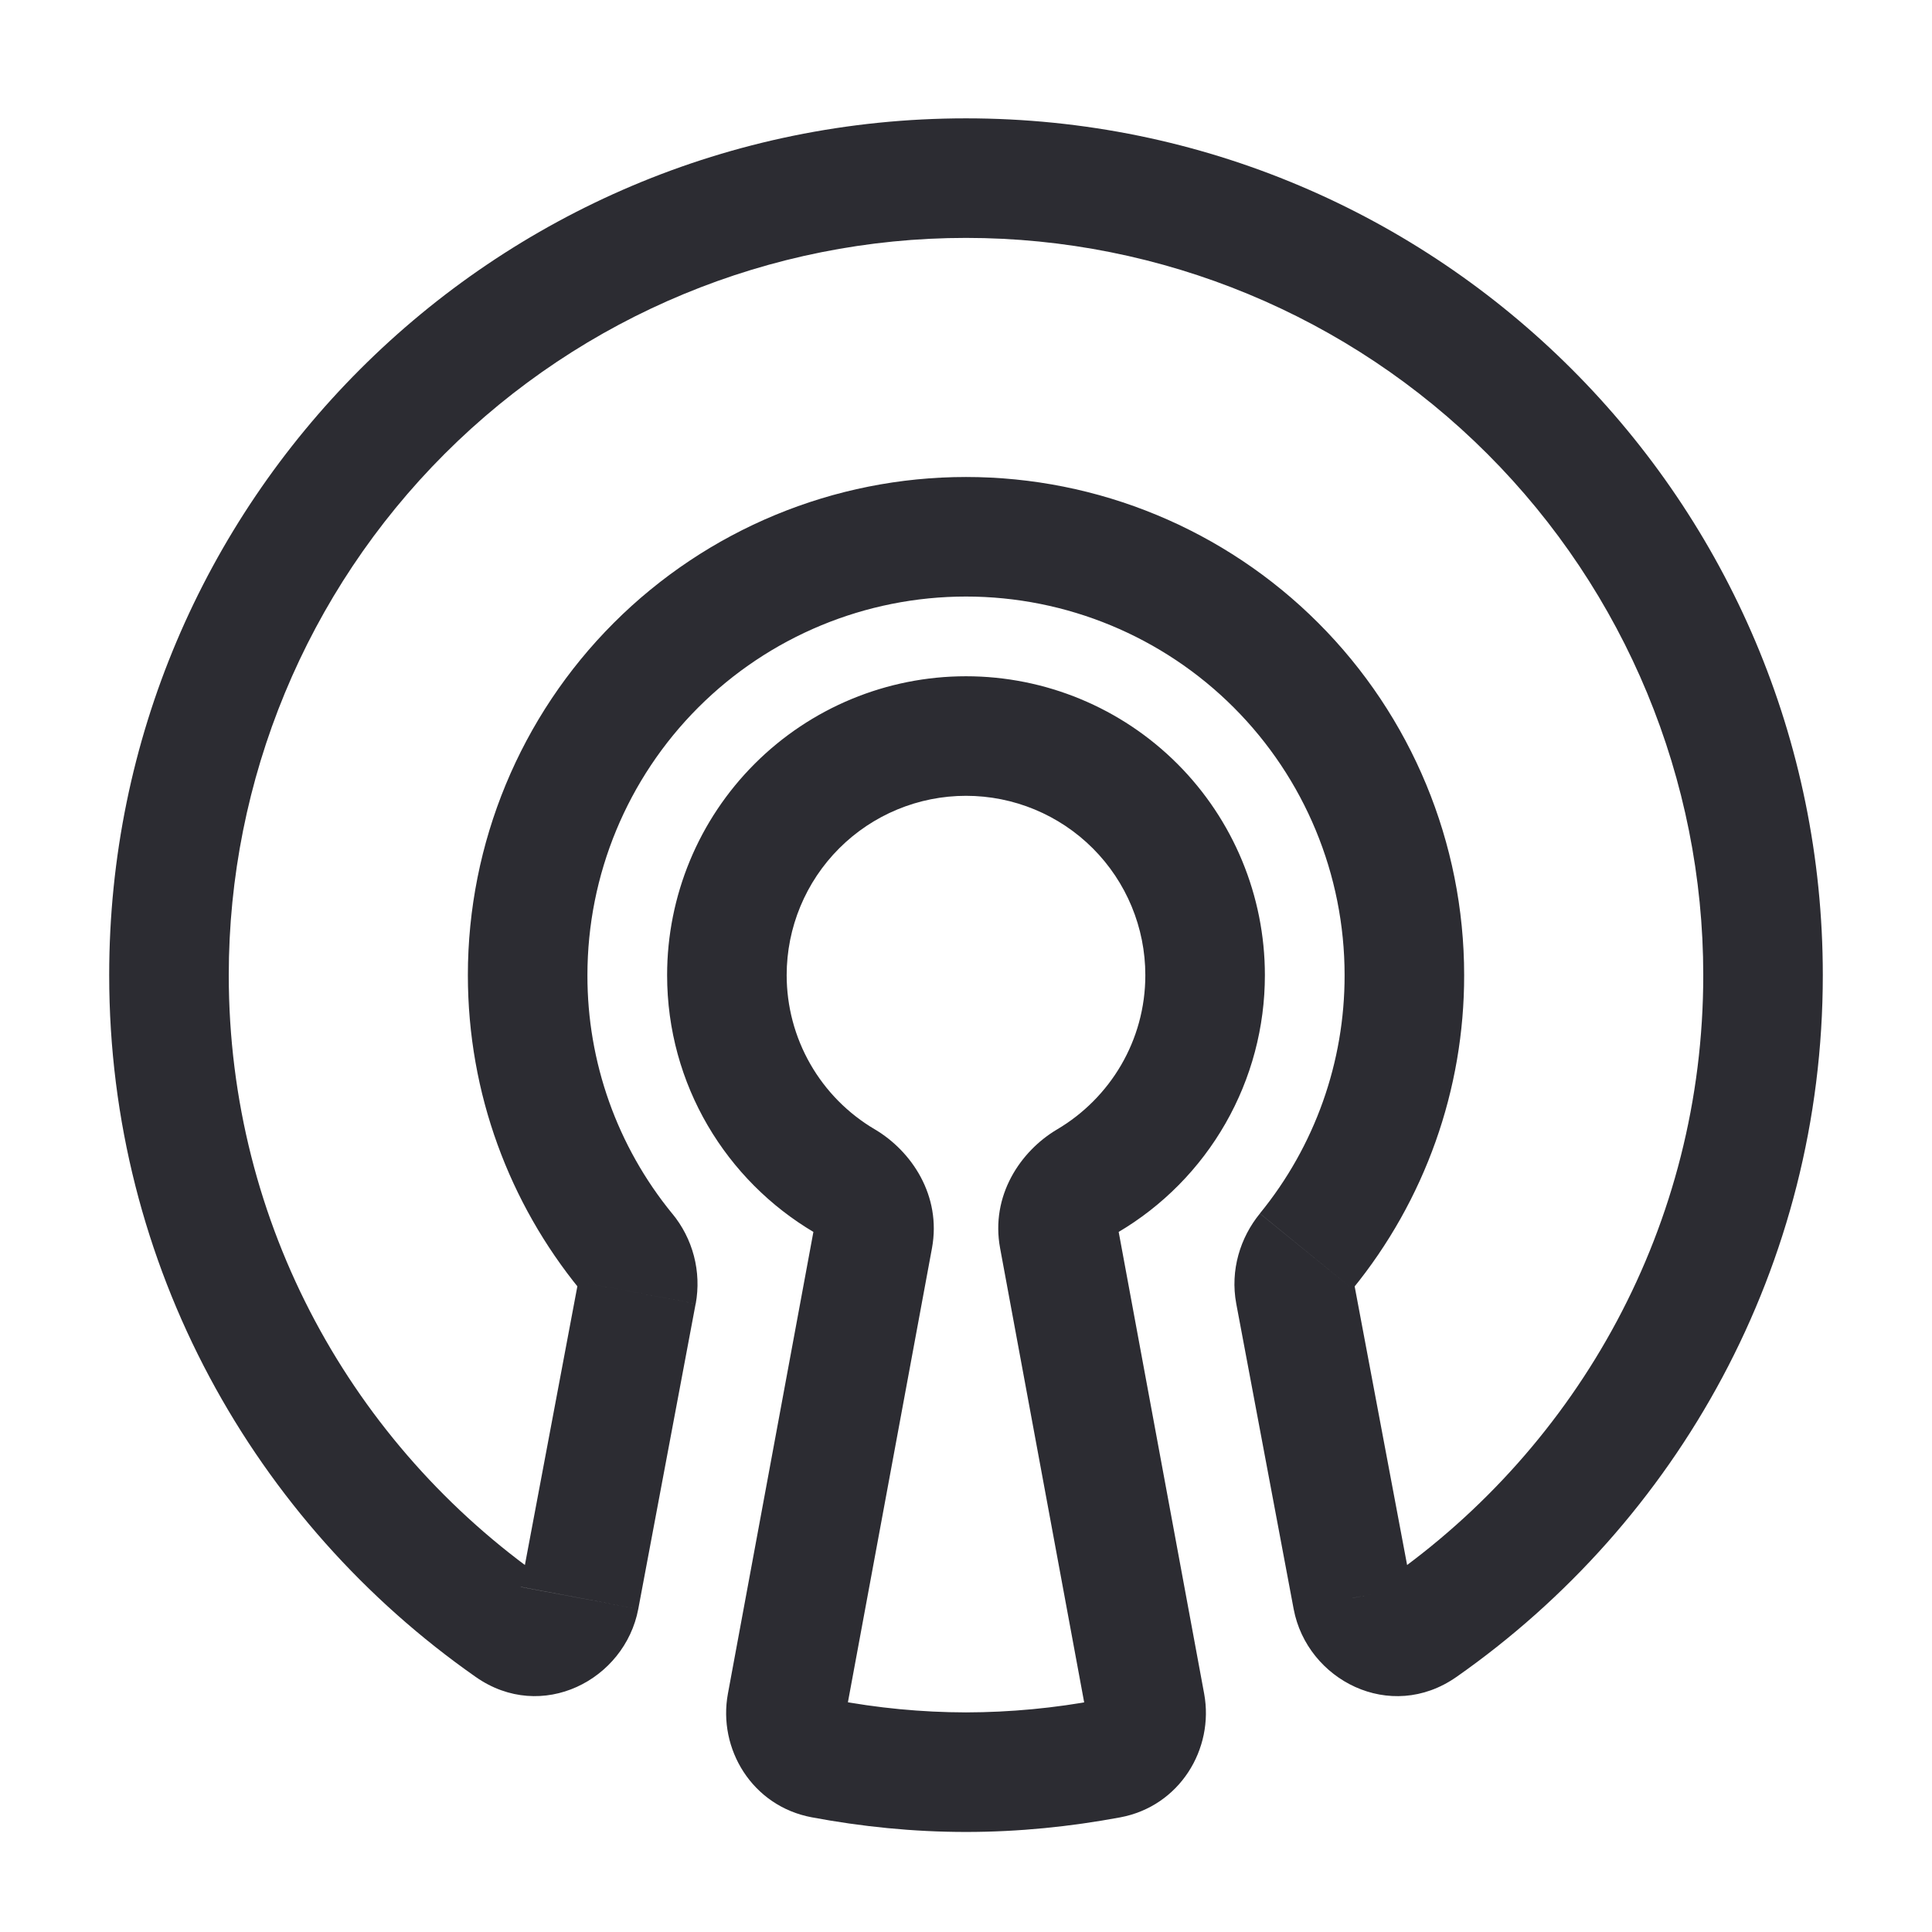 <svg width="101" height="101" viewBox="0 0 101 101" fill="none" xmlns="http://www.w3.org/2000/svg">
<path d="M45.646 64.686L48.721 65.253L45.646 64.682V64.686ZM70.704 83.537L73.775 82.957L70.704 83.541V83.537ZM33.296 67.578L30.229 66.999L33.3 67.582L33.296 67.578ZM11.959 50.978C11.959 40.756 16.019 30.953 23.247 23.725C30.475 16.497 40.278 12.437 50.5 12.437V6.187C25.759 6.187 5.708 26.236 5.708 50.978H11.959ZM28.454 82.549C18.479 75.57 11.959 64.049 11.959 50.978H5.708C5.708 66.186 13.313 79.582 24.875 87.67L28.454 82.549ZM30.229 66.999L27.225 82.957L33.367 84.116L36.367 68.157L30.229 66.999ZM24.459 50.978C24.459 57.203 26.654 62.916 30.296 67.386L35.138 63.441C32.265 59.924 30.699 55.52 30.709 50.978H24.459ZM50.5 24.936C43.593 24.936 36.97 27.68 32.086 32.564C27.202 37.448 24.459 44.072 24.459 50.978H30.709C30.709 45.729 32.794 40.695 36.505 36.983C40.217 33.272 45.251 31.186 50.5 31.186V24.936ZM76.542 50.978C76.542 44.072 73.798 37.448 68.914 32.564C64.031 27.68 57.407 24.936 50.5 24.936V31.186C55.749 31.186 60.783 33.272 64.495 36.983C68.207 40.695 70.292 45.729 70.292 50.978H76.542ZM70.709 67.386C74.489 62.755 76.551 56.957 76.542 50.978H70.292C70.3 55.518 68.735 59.921 65.863 63.437L70.709 67.386ZM73.775 82.957L70.771 66.999L64.629 68.157L67.629 84.116L73.775 82.962V82.957ZM89.042 50.978C89.042 64.049 82.521 75.57 72.546 82.549L76.129 87.674C87.692 79.578 95.292 66.186 95.292 50.978H89.042ZM50.5 12.437C60.722 12.437 70.525 16.497 77.753 23.725C84.981 30.953 89.042 40.756 89.042 50.978H95.292C95.292 26.236 75.242 6.187 50.5 6.187V12.437ZM66.125 50.978C66.125 46.834 64.479 42.86 61.549 39.93C58.618 36.999 54.644 35.353 50.5 35.353V41.603C52.987 41.603 55.371 42.591 57.129 44.349C58.887 46.107 59.875 48.492 59.875 50.978H66.125ZM58.438 64.428C60.779 63.05 62.72 61.084 64.068 58.725C65.417 56.366 66.126 53.695 66.125 50.978H59.875C59.875 54.407 58.029 57.411 55.258 59.045L58.438 64.428ZM62.95 88.541L58.429 64.116L52.283 65.253L56.804 89.678L62.95 88.541ZM50.5 95.77C53.271 95.77 55.959 95.491 58.563 95.007L57.417 88.866C55.136 89.296 52.821 89.515 50.5 89.52V95.77ZM42.429 95.003C45.033 95.491 47.725 95.77 50.5 95.77V89.52C48.179 89.515 45.863 89.293 43.584 88.857L42.429 95.003ZM42.575 64.116L38.054 88.537L44.2 89.674L48.721 65.253L42.575 64.116ZM34.875 50.978C34.875 56.716 37.975 61.72 42.567 64.428L45.742 59.045C44.336 58.219 43.17 57.04 42.361 55.626C41.551 54.211 41.125 52.608 41.125 50.978H34.875ZM50.5 35.353C46.356 35.353 42.382 36.999 39.452 39.93C36.521 42.86 34.875 46.834 34.875 50.978H41.125C41.125 48.492 42.113 46.107 43.871 44.349C45.629 42.591 48.014 41.603 50.5 41.603V35.353ZM48.721 65.253C49.229 62.495 47.642 60.17 45.742 59.045L42.567 64.428C42.582 64.438 42.596 64.449 42.608 64.462C42.621 64.474 42.617 64.474 42.608 64.457C42.59 64.418 42.577 64.376 42.571 64.332C42.559 64.261 42.563 64.187 42.575 64.116L48.721 65.253ZM43.584 88.857C44.079 88.953 44.25 89.395 44.2 89.674L38.054 88.537C37.517 91.428 39.325 94.42 42.429 95.003L43.584 88.857ZM67.629 84.116C68.329 87.832 72.683 90.082 76.133 87.67L72.546 82.549C72.666 82.469 72.808 82.421 72.951 82.407C73.094 82.393 73.238 82.415 73.371 82.47C73.588 82.566 73.738 82.761 73.775 82.957L67.629 84.116ZM36.371 68.157C36.522 67.328 36.49 66.476 36.277 65.66C36.064 64.845 35.675 64.086 35.138 63.437L30.296 67.386C30.267 67.353 30.188 67.22 30.229 66.999L36.371 68.157ZM55.258 59.045C53.358 60.17 51.771 62.495 52.283 65.253L58.429 64.116C58.442 64.189 58.442 64.263 58.429 64.337C58.423 64.379 58.41 64.419 58.392 64.457C58.383 64.474 58.379 64.474 58.392 64.462C58.404 64.449 58.422 64.438 58.438 64.428L55.258 59.045ZM65.863 63.441C64.842 64.691 64.3 66.395 64.629 68.157L70.771 66.999C70.813 67.224 70.738 67.353 70.709 67.386L65.863 63.441ZM56.804 89.678C56.779 89.49 56.83 89.299 56.944 89.146C57.059 88.994 57.228 88.894 57.417 88.866L58.563 95.007C61.667 94.428 63.483 91.436 62.95 88.541L56.804 89.678ZM24.875 87.67C28.321 90.082 32.663 87.828 33.367 84.116L27.225 82.962C27.248 82.853 27.297 82.752 27.367 82.666C27.438 82.581 27.527 82.513 27.629 82.47C27.763 82.414 27.908 82.393 28.052 82.408C28.196 82.422 28.334 82.468 28.454 82.549L24.875 87.67Z" fill="#2C2C32"/>
</svg>

